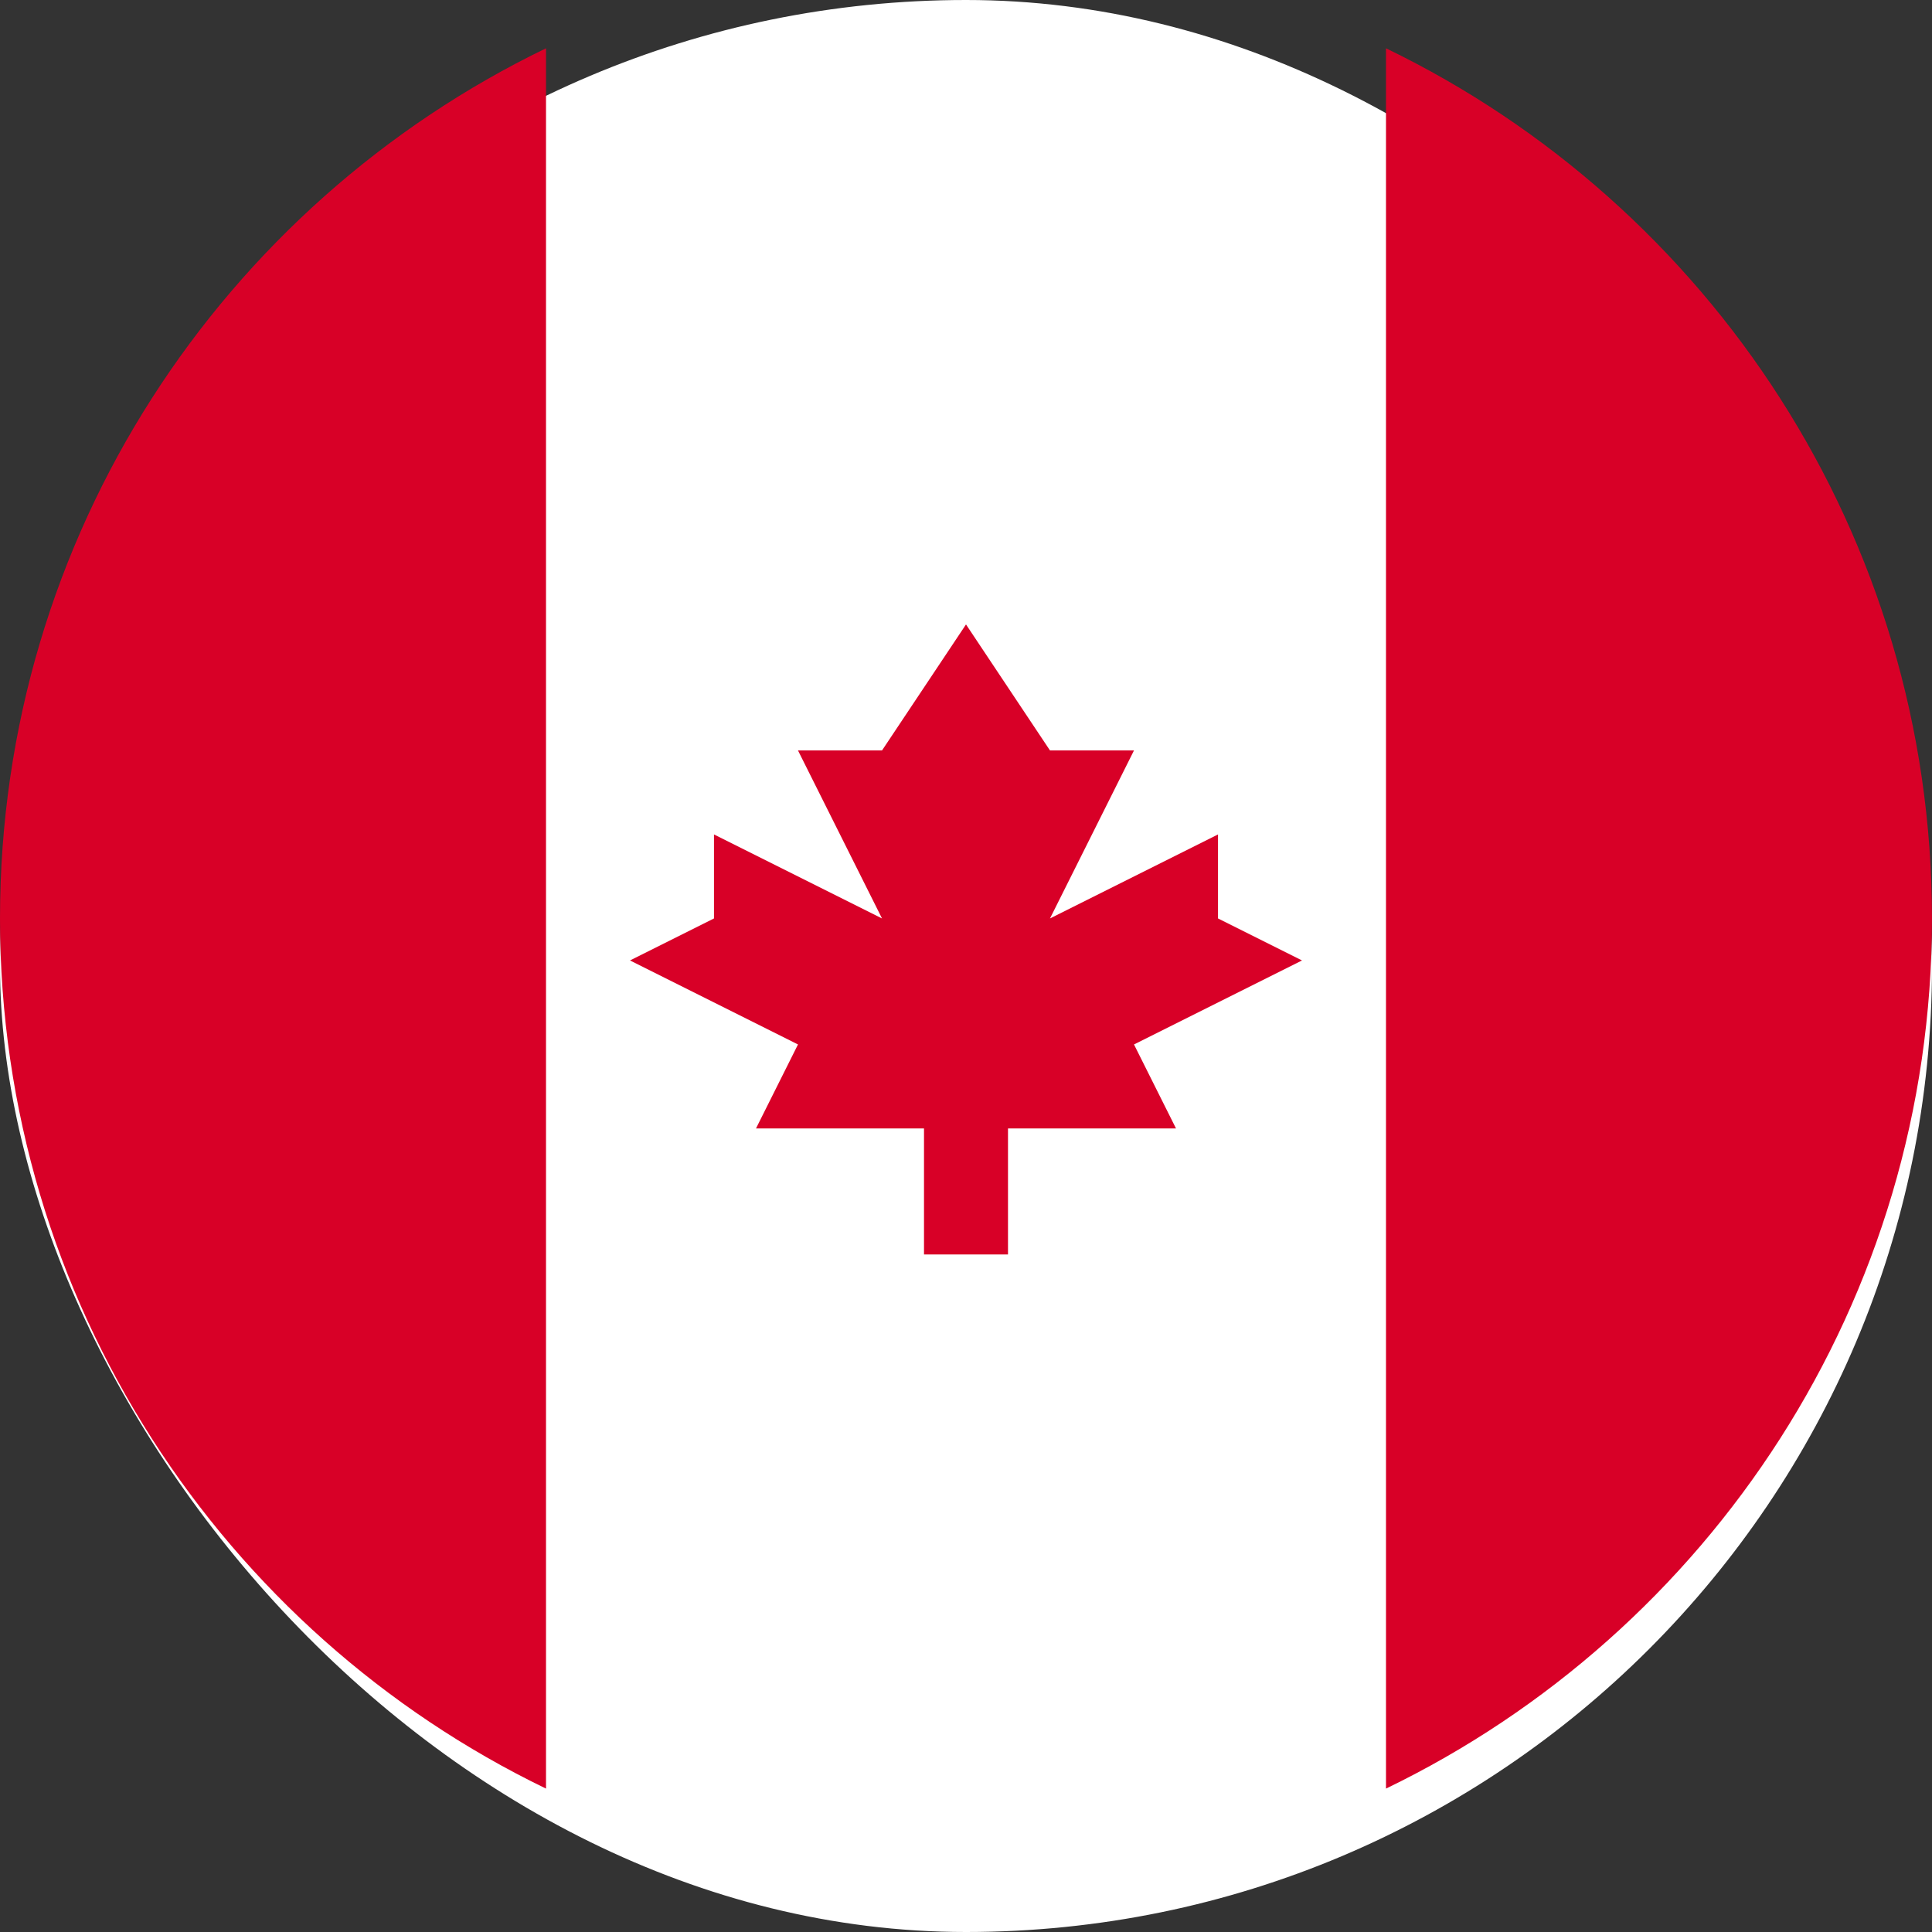 <svg width="80" height="80" viewBox="0 0 80 80" fill="none" xmlns="http://www.w3.org/2000/svg">
<rect x="0" y="0" width="80" height="80" fill="#333333" stroke="none"/>
<rect width="80" height="80" rx="40" fill="white"/>
<path d="M79.999 38.031C79.999 22.172 70.77 8.47 57.391 2V74.062C70.77 67.592 79.999 53.889 79.999 38.031Z" fill="#D80027"/>
<path d="M0 38.031C0 53.889 9.229 67.592 22.609 74.062V2C9.229 8.47 0 22.172 0 38.031Z" fill="#D80027"/>
<path d="M46.956 43.249L53.913 39.77L50.435 38.031V34.553L43.478 38.031L46.956 31.075H43.478L40 25.857L36.522 31.075H33.043L36.522 38.031L29.565 34.553V38.031L26.087 39.77L33.043 43.249L31.304 46.727H38.261V51.944H41.739V46.727H48.696L46.956 43.249Z" fill="#D80027"/>
</svg>
